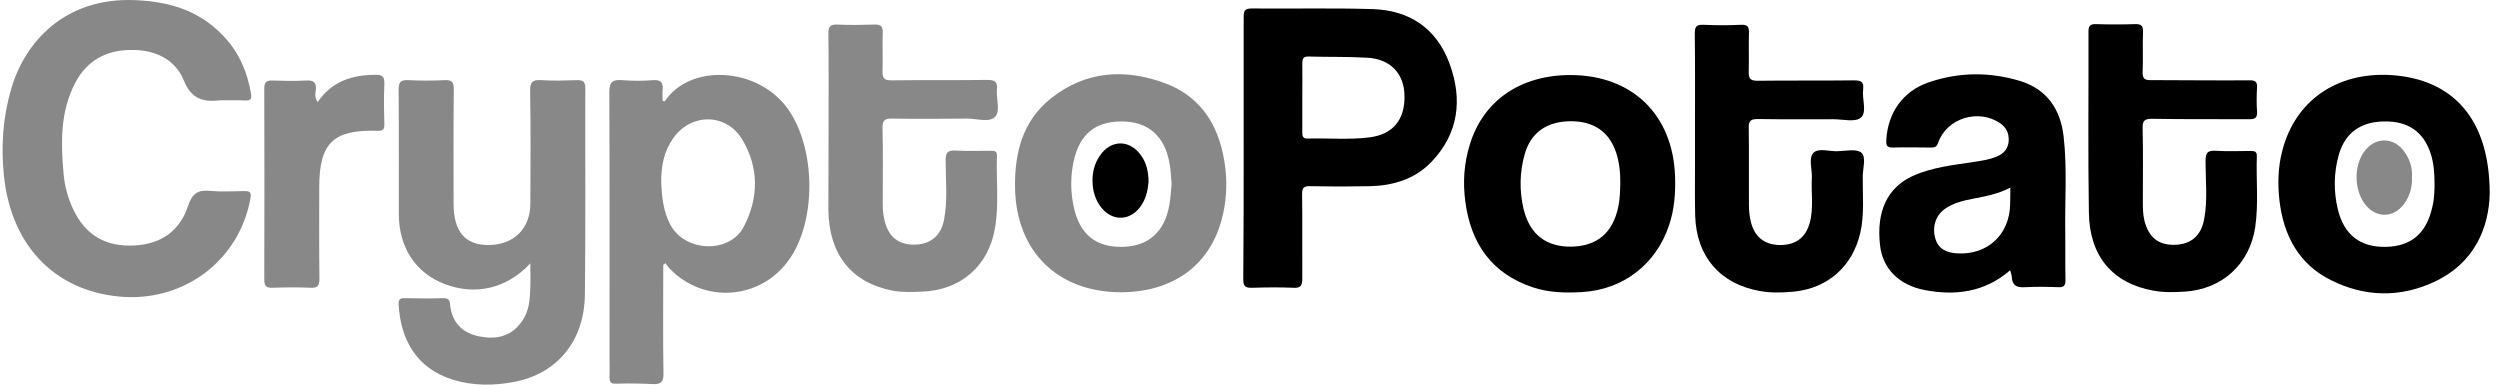 <?xml version="1.0" encoding="utf-8"?>
<svg xmlns="http://www.w3.org/2000/svg" fill="none" height="30" viewBox="0 0 195 30" width="195">
  <path d="M41.367 20.542C39.541 22.511 37.08 23.066 34.698 22.161C32.427 21.304 31.109 19.303 31.109 16.699C31.093 13.476 31.125 10.236 31.093 7.013C31.093 6.425 31.22 6.219 31.84 6.251C32.792 6.298 33.745 6.298 34.698 6.251C35.269 6.219 35.396 6.425 35.396 6.965C35.365 9.792 35.38 12.634 35.38 15.46C35.38 15.619 35.38 15.778 35.38 15.937C35.396 18.064 36.27 19.097 38.064 19.113C40.065 19.113 41.367 17.858 41.367 15.857C41.383 12.951 41.398 10.03 41.351 7.124C41.335 6.409 41.526 6.203 42.224 6.251C43.145 6.314 44.082 6.282 45.003 6.251C45.463 6.235 45.654 6.362 45.654 6.87C45.638 12.237 45.686 17.62 45.622 22.987C45.575 26.591 43.478 29.164 40.049 29.799C38.509 30.085 36.905 30.101 35.349 29.624C32.427 28.719 31.252 26.433 31.093 23.765C31.077 23.384 31.189 23.241 31.57 23.257C32.57 23.273 33.586 23.289 34.587 23.257C35.142 23.241 35.079 23.622 35.126 23.924C35.317 25.21 36.095 25.956 37.318 26.226C38.62 26.496 39.795 26.306 40.652 25.146C41.129 24.511 41.303 23.765 41.335 22.987C41.398 22.209 41.367 21.447 41.367 20.542Z" fill="#888888"/>
  <path d="M17.311 7.822C17.28 7.822 17.264 7.822 17.232 7.822C15.914 7.965 14.961 7.807 14.342 6.282C13.643 4.567 11.992 3.837 10.118 3.9C8.229 3.932 6.752 4.758 5.863 6.473C4.704 8.696 4.736 11.109 4.958 13.523C5.037 14.492 5.291 15.444 5.72 16.349C6.689 18.382 8.292 19.271 10.515 19.144C12.596 19.033 14.04 17.985 14.676 16.048C14.993 15.079 15.438 14.793 16.406 14.889C17.264 14.968 18.153 14.92 19.026 14.905C19.455 14.905 19.63 14.952 19.535 15.476C18.677 20.224 14.533 23.416 9.722 23.162C4.672 22.876 0.909 19.525 0.306 13.698C0.067 11.395 0.226 9.109 0.893 6.87C1.957 3.265 5.069 -0.212 10.515 0.01C13.405 0.121 15.835 0.931 17.74 3.154C18.756 4.345 19.312 5.758 19.582 7.314C19.646 7.711 19.55 7.854 19.153 7.838C18.534 7.807 17.931 7.822 17.311 7.822Z" fill="#888888"/>
  <path d="M51.735 20.655C51.735 23.481 51.703 26.308 51.751 29.118C51.767 29.785 51.56 29.976 50.941 29.96C49.973 29.912 49.02 29.896 48.051 29.928C47.639 29.944 47.543 29.801 47.543 29.436C47.559 28.928 47.543 28.435 47.543 27.927C47.543 21.02 47.559 14.129 47.527 7.221C47.527 6.38 47.766 6.189 48.544 6.253C49.337 6.316 50.131 6.316 50.925 6.253C51.545 6.205 51.735 6.427 51.688 7.015C51.656 7.301 51.688 7.586 51.688 7.872C51.783 7.888 51.862 7.904 51.862 7.888C53.831 4.935 59.119 5.22 61.453 8.492C63.612 11.524 63.708 17.098 61.612 20.163C59.404 23.402 54.879 23.751 52.196 20.909C52.084 20.798 52.005 20.655 51.91 20.528C51.862 20.575 51.799 20.607 51.735 20.655ZM51.576 14.271C51.624 15.335 51.735 16.494 52.291 17.543C53.45 19.67 56.912 19.813 58.023 17.669C59.182 15.447 59.214 13.065 57.88 10.857C56.626 8.809 53.895 8.809 52.513 10.778C51.783 11.81 51.56 12.954 51.576 14.271Z" fill="#888888"/>
  <path d="M97.006 11.522C97.006 8.14 97.006 4.758 97.006 1.376C97.006 0.931 97.022 0.661 97.61 0.661C100.754 0.693 103.898 0.614 107.042 0.709C109.932 0.788 112.059 2.217 113.06 4.949C114.092 7.743 113.79 10.427 111.615 12.666C110.329 13.984 108.661 14.476 106.867 14.524C105.311 14.555 103.755 14.555 102.183 14.524C101.691 14.508 101.564 14.651 101.564 15.143C101.595 17.334 101.564 19.525 101.579 21.733C101.579 22.256 101.468 22.479 100.897 22.447C99.817 22.399 98.721 22.415 97.641 22.447C97.118 22.463 96.975 22.304 96.975 21.78C97.006 18.334 97.006 14.921 97.006 11.522ZM101.579 7.521C101.579 8.442 101.579 9.379 101.579 10.3C101.579 10.586 101.595 10.824 101.992 10.808C103.596 10.76 105.216 10.919 106.819 10.713C108.645 10.49 109.598 9.331 109.55 7.457C109.519 5.743 108.471 4.615 106.676 4.504C105.152 4.409 103.612 4.456 102.088 4.409C101.627 4.393 101.579 4.599 101.579 4.98C101.595 5.838 101.579 6.679 101.579 7.521Z" fill="black"/>
  <path d="M156.789 21.083C154.804 22.798 152.533 23.084 150.12 22.623C148.087 22.226 146.849 20.94 146.642 19.13C146.341 16.494 147.214 14.636 149.183 13.731C150.723 13.032 152.39 12.874 154.026 12.62C154.629 12.524 155.233 12.445 155.788 12.191C156.312 11.969 156.63 11.588 156.678 11C156.709 10.412 156.503 9.968 156.042 9.634C154.343 8.443 151.85 9.206 151.168 11.143C151.041 11.492 150.882 11.508 150.596 11.508C149.612 11.508 148.643 11.476 147.658 11.508C147.166 11.524 147.103 11.333 147.134 10.905C147.246 8.793 148.437 7.094 150.469 6.411C152.819 5.617 155.201 5.601 157.567 6.316C159.679 6.967 160.727 8.539 160.965 10.666C161.251 13.175 161.044 15.684 161.092 18.209C161.108 19.432 161.076 20.638 161.108 21.861C161.108 22.274 160.981 22.417 160.568 22.401C159.694 22.369 158.821 22.353 157.948 22.401C157.297 22.449 156.947 22.258 156.916 21.575C156.916 21.448 156.852 21.305 156.789 21.083ZM156.805 14.636C155.82 15.144 154.836 15.319 153.851 15.509C153.105 15.652 152.343 15.843 151.708 16.288C150.977 16.796 150.691 17.717 150.961 18.622C151.215 19.463 151.882 19.717 152.676 19.765C155.026 19.892 156.741 18.304 156.789 15.954C156.805 15.541 156.805 15.144 156.805 14.636Z" fill="black"/>
  <path d="M171.603 6.265C172.905 6.265 174.191 6.281 175.493 6.265C175.89 6.265 176.065 6.36 176.049 6.789C176.017 7.424 176.002 8.059 176.049 8.694C176.081 9.202 175.89 9.313 175.414 9.298C172.905 9.282 170.381 9.313 167.872 9.266C167.284 9.266 167.11 9.393 167.125 10.012C167.173 11.949 167.141 13.871 167.141 15.808C167.141 16.284 167.157 16.761 167.268 17.221C167.602 18.523 168.364 19.127 169.634 19.095C170.889 19.063 171.683 18.396 171.921 17.11C172.207 15.617 172.032 14.109 172.032 12.6C172.032 11.981 172.127 11.711 172.842 11.759C173.731 11.822 174.636 11.775 175.541 11.775C175.843 11.775 176.049 11.806 176.033 12.188C175.97 14.03 176.176 15.887 175.906 17.729C175.462 20.619 173.334 22.556 170.412 22.747C169.587 22.795 168.777 22.826 167.951 22.668C164.791 22.096 162.981 20 162.933 16.586C162.854 11.886 162.918 7.17 162.902 2.454C162.902 1.993 163.061 1.866 163.505 1.882C164.505 1.914 165.522 1.914 166.522 1.882C166.998 1.866 167.173 1.993 167.157 2.501C167.11 3.534 167.173 4.566 167.125 5.598C167.11 6.138 167.284 6.265 167.792 6.249C169.063 6.249 170.333 6.265 171.603 6.265Z" fill="black"/>
  <path d="M132.209 9.793C132.209 7.411 132.225 5.029 132.193 2.647C132.193 2.123 132.273 1.901 132.876 1.933C133.845 1.98 134.829 1.98 135.814 1.933C136.322 1.917 136.433 2.091 136.417 2.568C136.385 3.568 136.433 4.584 136.401 5.585C136.385 6.141 136.528 6.299 137.1 6.299C139.593 6.268 142.07 6.299 144.563 6.268C145.119 6.268 145.404 6.331 145.325 6.982C145.23 7.728 145.643 8.745 145.15 9.173C144.722 9.554 143.737 9.3 143.007 9.3C141.054 9.3 139.101 9.316 137.132 9.285C136.608 9.285 136.385 9.38 136.401 9.967C136.433 11.984 136.401 13.985 136.417 16.001C136.417 16.446 136.465 16.906 136.576 17.335C136.862 18.494 137.64 19.082 138.799 19.114C140.022 19.129 140.815 18.574 141.149 17.415C141.482 16.255 141.26 15.049 141.324 13.858C141.355 13.207 141.054 12.365 141.435 11.936C141.832 11.508 142.689 11.825 143.34 11.793C143.975 11.777 144.801 11.587 145.182 11.905C145.579 12.238 145.309 13.095 145.293 13.731C145.277 15.207 145.436 16.7 145.103 18.161C144.499 20.781 142.562 22.496 139.894 22.75C139.021 22.829 138.148 22.861 137.29 22.702C134.178 22.162 132.32 20.019 132.225 16.843C132.193 15.652 132.209 14.461 132.209 13.27C132.209 12.111 132.209 10.952 132.209 9.793Z" fill="black"/>
  <path d="M64.629 9.585C64.629 7.251 64.645 4.932 64.613 2.598C64.613 2.09 64.756 1.899 65.28 1.915C66.265 1.963 67.233 1.947 68.218 1.915C68.694 1.899 68.869 2.042 68.853 2.535C68.821 3.535 68.869 4.551 68.837 5.551C68.821 6.107 68.98 6.266 69.536 6.266C72.029 6.234 74.506 6.266 76.999 6.234C77.57 6.234 77.824 6.345 77.761 6.965C77.681 7.695 78.062 8.648 77.618 9.108C77.173 9.585 76.221 9.251 75.49 9.251C73.537 9.267 71.568 9.283 69.615 9.251C69.059 9.235 68.821 9.347 68.837 9.982C68.885 11.966 68.853 13.951 68.853 15.936C68.853 16.381 68.9 16.826 69.012 17.27C69.329 18.493 70.107 19.112 71.362 19.08C72.569 19.064 73.394 18.382 73.632 17.159C73.934 15.619 73.759 14.047 73.759 12.491C73.759 11.887 73.934 11.713 74.522 11.744C75.411 11.792 76.316 11.76 77.221 11.76C77.491 11.76 77.777 11.728 77.761 12.141C77.697 14.047 77.935 15.952 77.602 17.842C77.078 20.779 74.918 22.637 71.917 22.748C71.155 22.78 70.377 22.812 69.615 22.669C66.423 22.05 64.661 19.858 64.613 16.397C64.613 14.142 64.629 11.871 64.629 9.585Z" fill="#888888"/>
  <path d="M194.198 15.063C194.15 17.683 193.071 20.525 189.8 22.018C187.164 23.224 184.433 23.161 181.829 21.859C179.288 20.605 178.113 18.35 177.795 15.619C177.652 14.332 177.684 13.03 178.018 11.76C179.018 7.87 182.241 5.615 186.465 5.853C191.34 6.155 194.182 9.283 194.198 15.063ZM189.895 14.491C189.895 13.539 189.847 12.745 189.593 11.982C189.037 10.267 187.815 9.426 185.925 9.473C184.099 9.505 182.892 10.394 182.416 12.109C182.035 13.491 182.019 14.888 182.337 16.27C182.813 18.318 184.099 19.302 186.116 19.255C188.101 19.207 189.276 18.175 189.72 16.143C189.879 15.539 189.879 14.936 189.895 14.491Z" fill="black"/>
  <path d="M122.524 5.854C127.303 5.869 130.479 8.934 130.654 13.729C130.701 15.032 130.606 16.318 130.193 17.556C129.177 20.605 126.621 22.59 123.413 22.78C122.111 22.86 120.825 22.828 119.571 22.415C116.363 21.351 114.728 19.001 114.299 15.746C114.092 14.238 114.188 12.745 114.648 11.268C115.696 7.838 118.618 5.838 122.524 5.854ZM126.382 14.349C126.398 13.523 126.319 12.713 126.065 11.919C125.509 10.252 124.286 9.426 122.429 9.458C120.634 9.49 119.412 10.347 118.935 11.999C118.523 13.428 118.507 14.873 118.84 16.302C119.316 18.287 120.603 19.271 122.587 19.239C124.588 19.192 125.795 18.16 126.224 16.143C126.351 15.556 126.367 14.952 126.382 14.349Z" fill="black"/>
  <path d="M87.4 22.796C82.493 22.78 79.27 19.604 79.174 14.682C79.127 11.951 79.746 9.442 81.985 7.663C84.684 5.52 87.781 5.329 90.909 6.504C93.878 7.632 95.212 10.061 95.577 13.126C95.736 14.491 95.641 15.825 95.291 17.127C94.323 20.747 91.433 22.796 87.4 22.796ZM91.385 14.332C91.337 13.777 91.322 13.221 91.21 12.681C90.829 10.585 89.543 9.489 87.526 9.473C85.446 9.458 84.208 10.458 83.747 12.57C83.493 13.745 83.493 14.936 83.747 16.111C84.192 18.27 85.478 19.302 87.558 19.255C89.575 19.207 90.845 18.096 91.21 15.984C91.306 15.444 91.337 14.888 91.385 14.332Z" fill="#888888"/>
  <path d="M24.773 7.964C25.901 6.328 27.473 5.836 29.299 5.836C29.807 5.836 29.997 5.963 29.982 6.503C29.934 7.551 29.95 8.615 29.982 9.679C29.982 10.091 29.886 10.219 29.442 10.203C25.996 10.091 24.901 11.155 24.901 14.601C24.901 16.983 24.885 19.365 24.916 21.747C24.916 22.302 24.758 22.477 24.202 22.445C23.217 22.398 22.249 22.413 21.264 22.445C20.804 22.461 20.613 22.35 20.613 21.826C20.629 16.856 20.629 11.886 20.613 6.916C20.613 6.36 20.82 6.265 21.312 6.281C22.154 6.312 23.011 6.328 23.852 6.281C24.488 6.233 24.71 6.455 24.631 7.074C24.583 7.297 24.535 7.567 24.773 7.964Z" fill="#888888"/>
  <path d="M188.133 13.855C188.165 14.649 187.942 15.348 187.482 15.951C186.656 17.031 185.291 17.015 184.465 15.919C183.639 14.824 183.592 13.045 184.354 11.902C185.211 10.632 186.767 10.632 187.609 11.934C188.006 12.521 188.181 13.172 188.133 13.855Z" fill="#888888"/>
  <path d="M89.59 14.173C89.59 14.22 89.574 14.332 89.558 14.427C89.415 15.935 88.478 17.015 87.351 16.983C86.239 16.952 85.302 15.777 85.223 14.332C85.175 13.553 85.334 12.807 85.779 12.156C86.652 10.854 88.16 10.87 89.034 12.172C89.447 12.759 89.574 13.427 89.59 14.173Z" fill="black"/>
</svg>